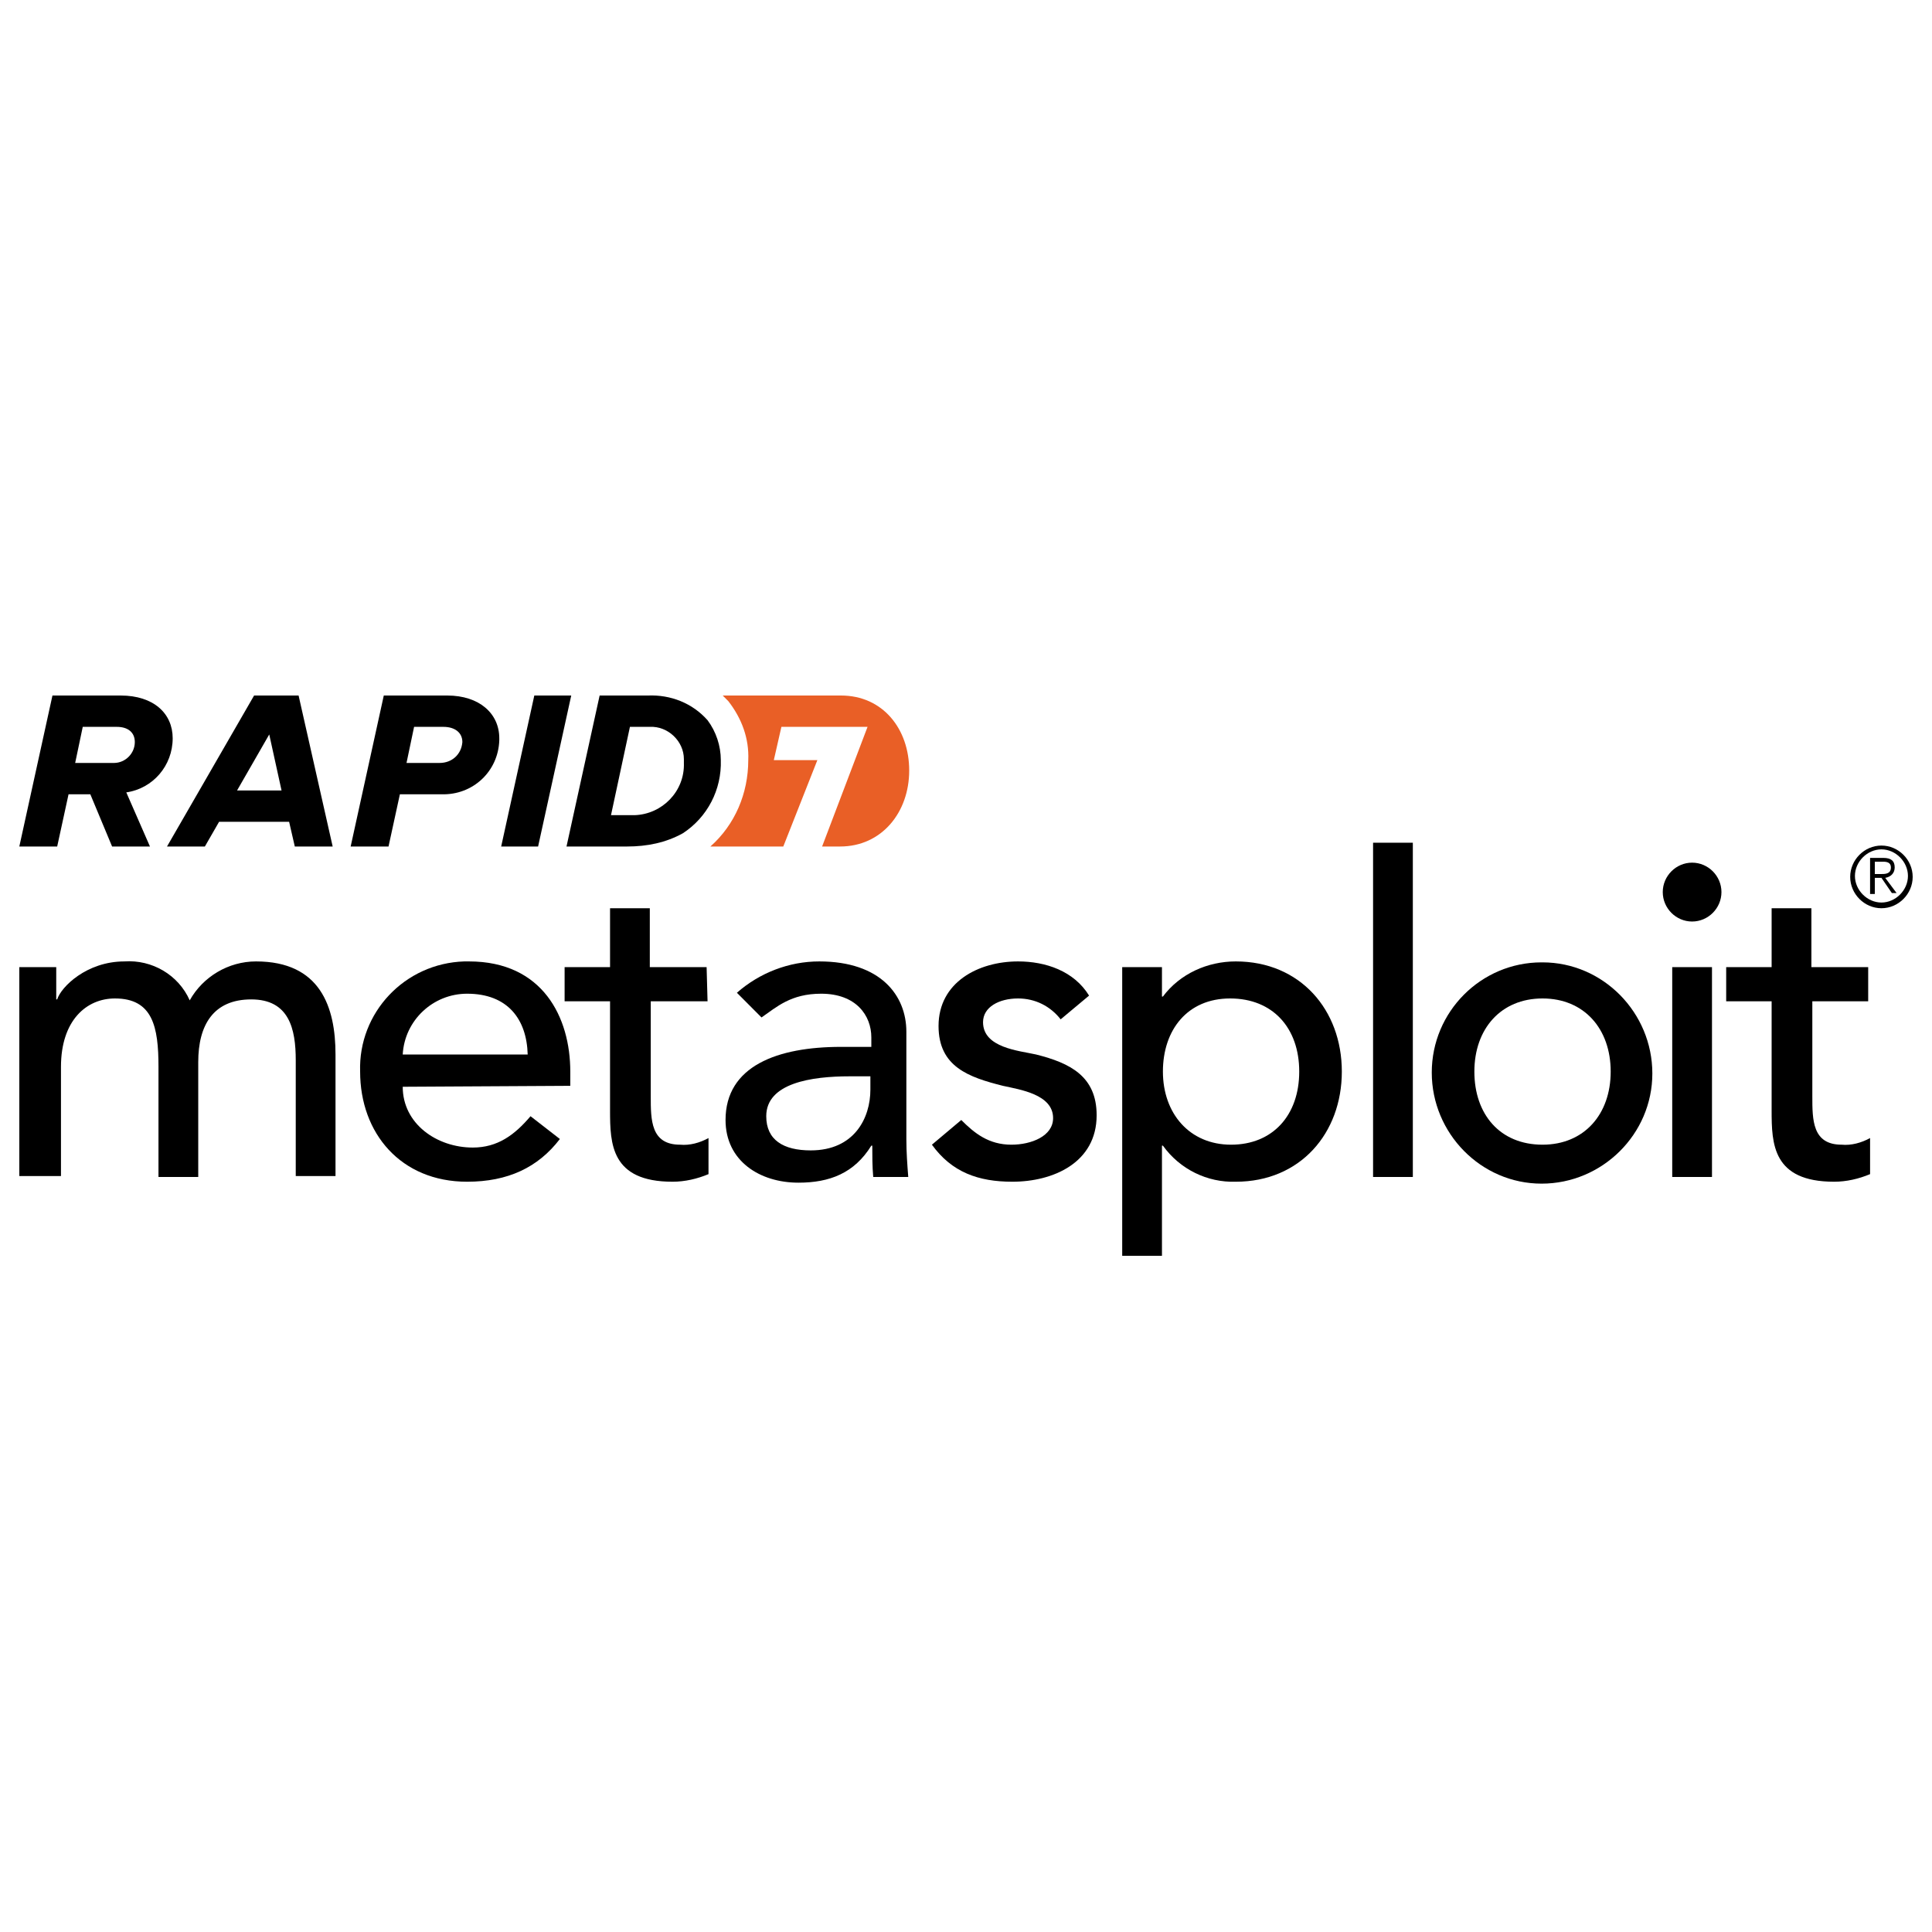 <svg width="100" height="100" viewBox="0 0 100 100" fill="none" xmlns="http://www.w3.org/2000/svg">
<path d="M1 50.058H2.911V51.729H2.96C3.156 51.09 4.479 49.763 6.439 49.763C7.86 49.664 9.232 50.451 9.82 51.778C10.506 50.549 11.829 49.763 13.25 49.763C16.582 49.763 17.366 52.122 17.366 54.58V60.871H15.308V54.874C15.308 53.252 14.965 51.729 13.005 51.729C11.045 51.729 10.261 53.056 10.261 54.973V60.92H8.203V55.219C8.203 53.154 7.909 51.68 5.949 51.68C4.479 51.68 3.156 52.81 3.156 55.219V60.871H1V50.058Z" fill="black"/>
<path d="M20.845 56.251C20.845 58.168 22.609 59.397 24.471 59.397C25.745 59.397 26.627 58.758 27.46 57.775L28.979 58.954C27.852 60.429 26.284 61.166 24.177 61.166C20.747 61.166 18.64 58.659 18.64 55.464C18.542 52.417 20.943 49.861 24.03 49.763C24.128 49.763 24.226 49.763 24.275 49.763C28.097 49.763 29.518 52.663 29.518 55.464V56.202L20.845 56.251ZM27.313 54.58C27.264 52.761 26.284 51.434 24.177 51.434C22.413 51.434 20.943 52.81 20.845 54.58H27.313Z" fill="black"/>
<path d="M36.623 51.827H33.683V56.742C33.683 57.971 33.683 59.249 35.202 59.249C35.692 59.298 36.231 59.151 36.672 58.905V60.773C36.084 61.019 35.447 61.166 34.81 61.166C31.625 61.166 31.576 59.2 31.576 57.48V51.827H29.224V50.058H31.576V47.01H33.634V50.058H36.574L36.623 51.827Z" fill="black"/>
<path d="M38.142 51.385C39.318 50.352 40.837 49.763 42.405 49.763C45.59 49.763 46.913 51.532 46.913 53.4V58.954C46.913 59.642 46.962 60.281 47.011 60.92H45.198C45.149 60.38 45.149 59.79 45.149 59.298H45.1C44.218 60.724 42.944 61.215 41.327 61.215C39.318 61.215 37.554 60.085 37.554 57.971C37.554 55.169 40.249 54.186 43.532 54.186H45.1V53.695C45.1 52.564 44.316 51.434 42.503 51.434C40.935 51.434 40.2 52.122 39.416 52.663L38.142 51.385ZM43.973 55.71C42.013 55.71 39.661 56.054 39.661 57.775C39.661 59.003 40.543 59.544 41.964 59.544C44.218 59.544 45.051 57.873 45.051 56.398V55.71H43.973Z" fill="black"/>
<path d="M54.9 52.761C54.361 52.073 53.577 51.68 52.695 51.68C51.715 51.68 50.882 52.122 50.882 52.908C50.882 54.236 52.744 54.383 53.626 54.58C55.39 55.022 56.762 55.71 56.762 57.725C56.762 60.183 54.508 61.166 52.401 61.166C50.637 61.166 49.265 60.675 48.236 59.249L49.755 57.971C50.441 58.659 51.176 59.249 52.352 59.249C53.381 59.249 54.508 58.807 54.508 57.873C54.508 56.644 52.793 56.398 51.911 56.202C50.147 55.759 48.579 55.219 48.579 53.105C48.579 50.844 50.637 49.763 52.695 49.763C54.116 49.763 55.586 50.254 56.37 51.532L54.9 52.761Z" fill="black"/>
<path d="M58.085 50.058H60.143V51.581H60.192C61.074 50.402 62.495 49.763 63.965 49.763C67.297 49.763 69.453 52.27 69.453 55.464C69.453 58.659 67.297 61.166 63.965 61.166C62.495 61.215 61.074 60.527 60.192 59.298H60.143V65H58.085V50.058ZM60.192 55.464C60.192 57.627 61.564 59.249 63.72 59.249C65.876 59.249 67.248 57.725 67.248 55.464C67.248 53.203 65.876 51.68 63.671 51.68C61.466 51.68 60.192 53.302 60.192 55.464Z" fill="black"/>
<path d="M71.07 43.619H73.128V60.92H71.07V43.619Z" fill="black"/>
<path d="M79.841 49.812C82.977 49.812 85.525 52.417 85.525 55.563C85.525 58.709 82.928 61.265 79.792 61.265C76.656 61.265 74.108 58.66 74.108 55.514C74.108 52.368 76.656 49.812 79.792 49.812H79.841ZM79.841 59.249C81.997 59.249 83.369 57.676 83.369 55.465C83.369 53.253 81.997 51.68 79.841 51.68C77.685 51.68 76.313 53.253 76.313 55.465C76.313 57.676 77.636 59.249 79.841 59.249Z" fill="black"/>
<path d="M87.583 44.651C88.416 44.651 89.102 45.339 89.102 46.175C89.102 47.01 88.416 47.698 87.583 47.698C86.75 47.698 86.064 47.01 86.064 46.175C86.064 45.339 86.75 44.651 87.583 44.651ZM86.554 50.058H88.612V60.92H86.554V50.058Z" fill="black"/>
<path d="M96.746 51.827H93.806V56.742C93.806 57.971 93.806 59.249 95.325 59.249C95.815 59.298 96.354 59.151 96.795 58.905V60.773C96.207 61.019 95.57 61.166 94.933 61.166C91.748 61.166 91.699 59.2 91.699 57.48V51.827H89.347V50.058H91.699V47.01H93.757V50.058H96.697V51.827H96.746Z" fill="black"/>
<path d="M97.383 43.766C98.265 43.766 99 44.503 99 45.388C99 46.273 98.265 47.01 97.383 47.01C96.501 47.01 95.766 46.273 95.766 45.388C95.766 44.503 96.501 43.766 97.383 43.766ZM97.383 46.715C98.118 46.715 98.755 46.076 98.755 45.339C98.755 44.602 98.118 43.963 97.383 43.963C96.648 43.963 96.011 44.602 96.011 45.339C96.011 46.076 96.648 46.715 97.383 46.715ZM97.04 46.273H96.795V44.405H97.481C97.873 44.405 98.069 44.553 98.069 44.897C98.069 45.191 97.873 45.388 97.579 45.437L98.167 46.224H97.922L97.383 45.437H97.04V46.273ZM97.04 45.241H97.334C97.579 45.241 97.873 45.241 97.873 44.897C97.873 44.651 97.677 44.602 97.481 44.602H97.04V45.241Z" fill="black"/>
<path d="M5.802 39.49H3.891L4.283 37.622H6.047C6.635 37.622 6.978 37.917 6.978 38.409C6.978 38.998 6.488 39.49 5.9 39.49C5.851 39.49 5.851 39.49 5.802 39.49ZM8.938 38.212C8.938 36.934 7.958 36 6.243 36H2.715L1 43.815H2.96L3.548 41.112H4.675L5.802 43.815H7.762L6.537 41.014C7.909 40.817 8.938 39.637 8.938 38.212Z" fill="black"/>
<path d="M12.27 40.915L13.936 38.015L14.573 40.915H12.27ZM13.152 36L8.644 43.815H10.604L11.339 42.537H14.965L15.259 43.815H17.219L15.455 36H13.152Z" fill="black"/>
<path d="M22.756 39.49H21.041L21.433 37.622H22.952C23.54 37.622 23.932 37.917 23.932 38.409C23.883 39.048 23.393 39.49 22.756 39.49ZM23.148 36H19.865L18.15 43.815H20.11L20.698 41.112H22.854C24.471 41.161 25.794 39.932 25.843 38.31C25.843 38.261 25.843 38.261 25.843 38.212C25.843 36.934 24.814 36 23.148 36Z" fill="black"/>
<path d="M29.567 36H27.656L25.941 43.815H27.852L29.567 36Z" fill="black"/>
<path d="M43.532 36H37.407L37.701 36.295C38.387 37.18 38.779 38.212 38.73 39.343C38.73 41.063 38.044 42.685 36.77 43.815H40.543L42.307 39.343H40.053L40.445 37.622H44.904L42.552 43.815H43.483C45.639 43.815 47.06 42.046 47.06 39.883C47.06 37.721 45.688 36 43.532 36Z" fill="#E95F26"/>
<path d="M32.703 42.193H31.625L32.605 37.622H33.634C34.565 37.573 35.398 38.359 35.398 39.293C35.398 39.343 35.398 39.392 35.398 39.49C35.447 40.965 34.271 42.144 32.85 42.193C32.801 42.193 32.752 42.193 32.703 42.193ZM36.623 37.278C35.839 36.393 34.712 35.951 33.536 36H31.037L29.322 43.815H32.458C33.487 43.815 34.467 43.619 35.349 43.127C36.623 42.292 37.358 40.866 37.309 39.343C37.309 38.605 37.064 37.868 36.623 37.278Z" fill="black"/>
</svg>
